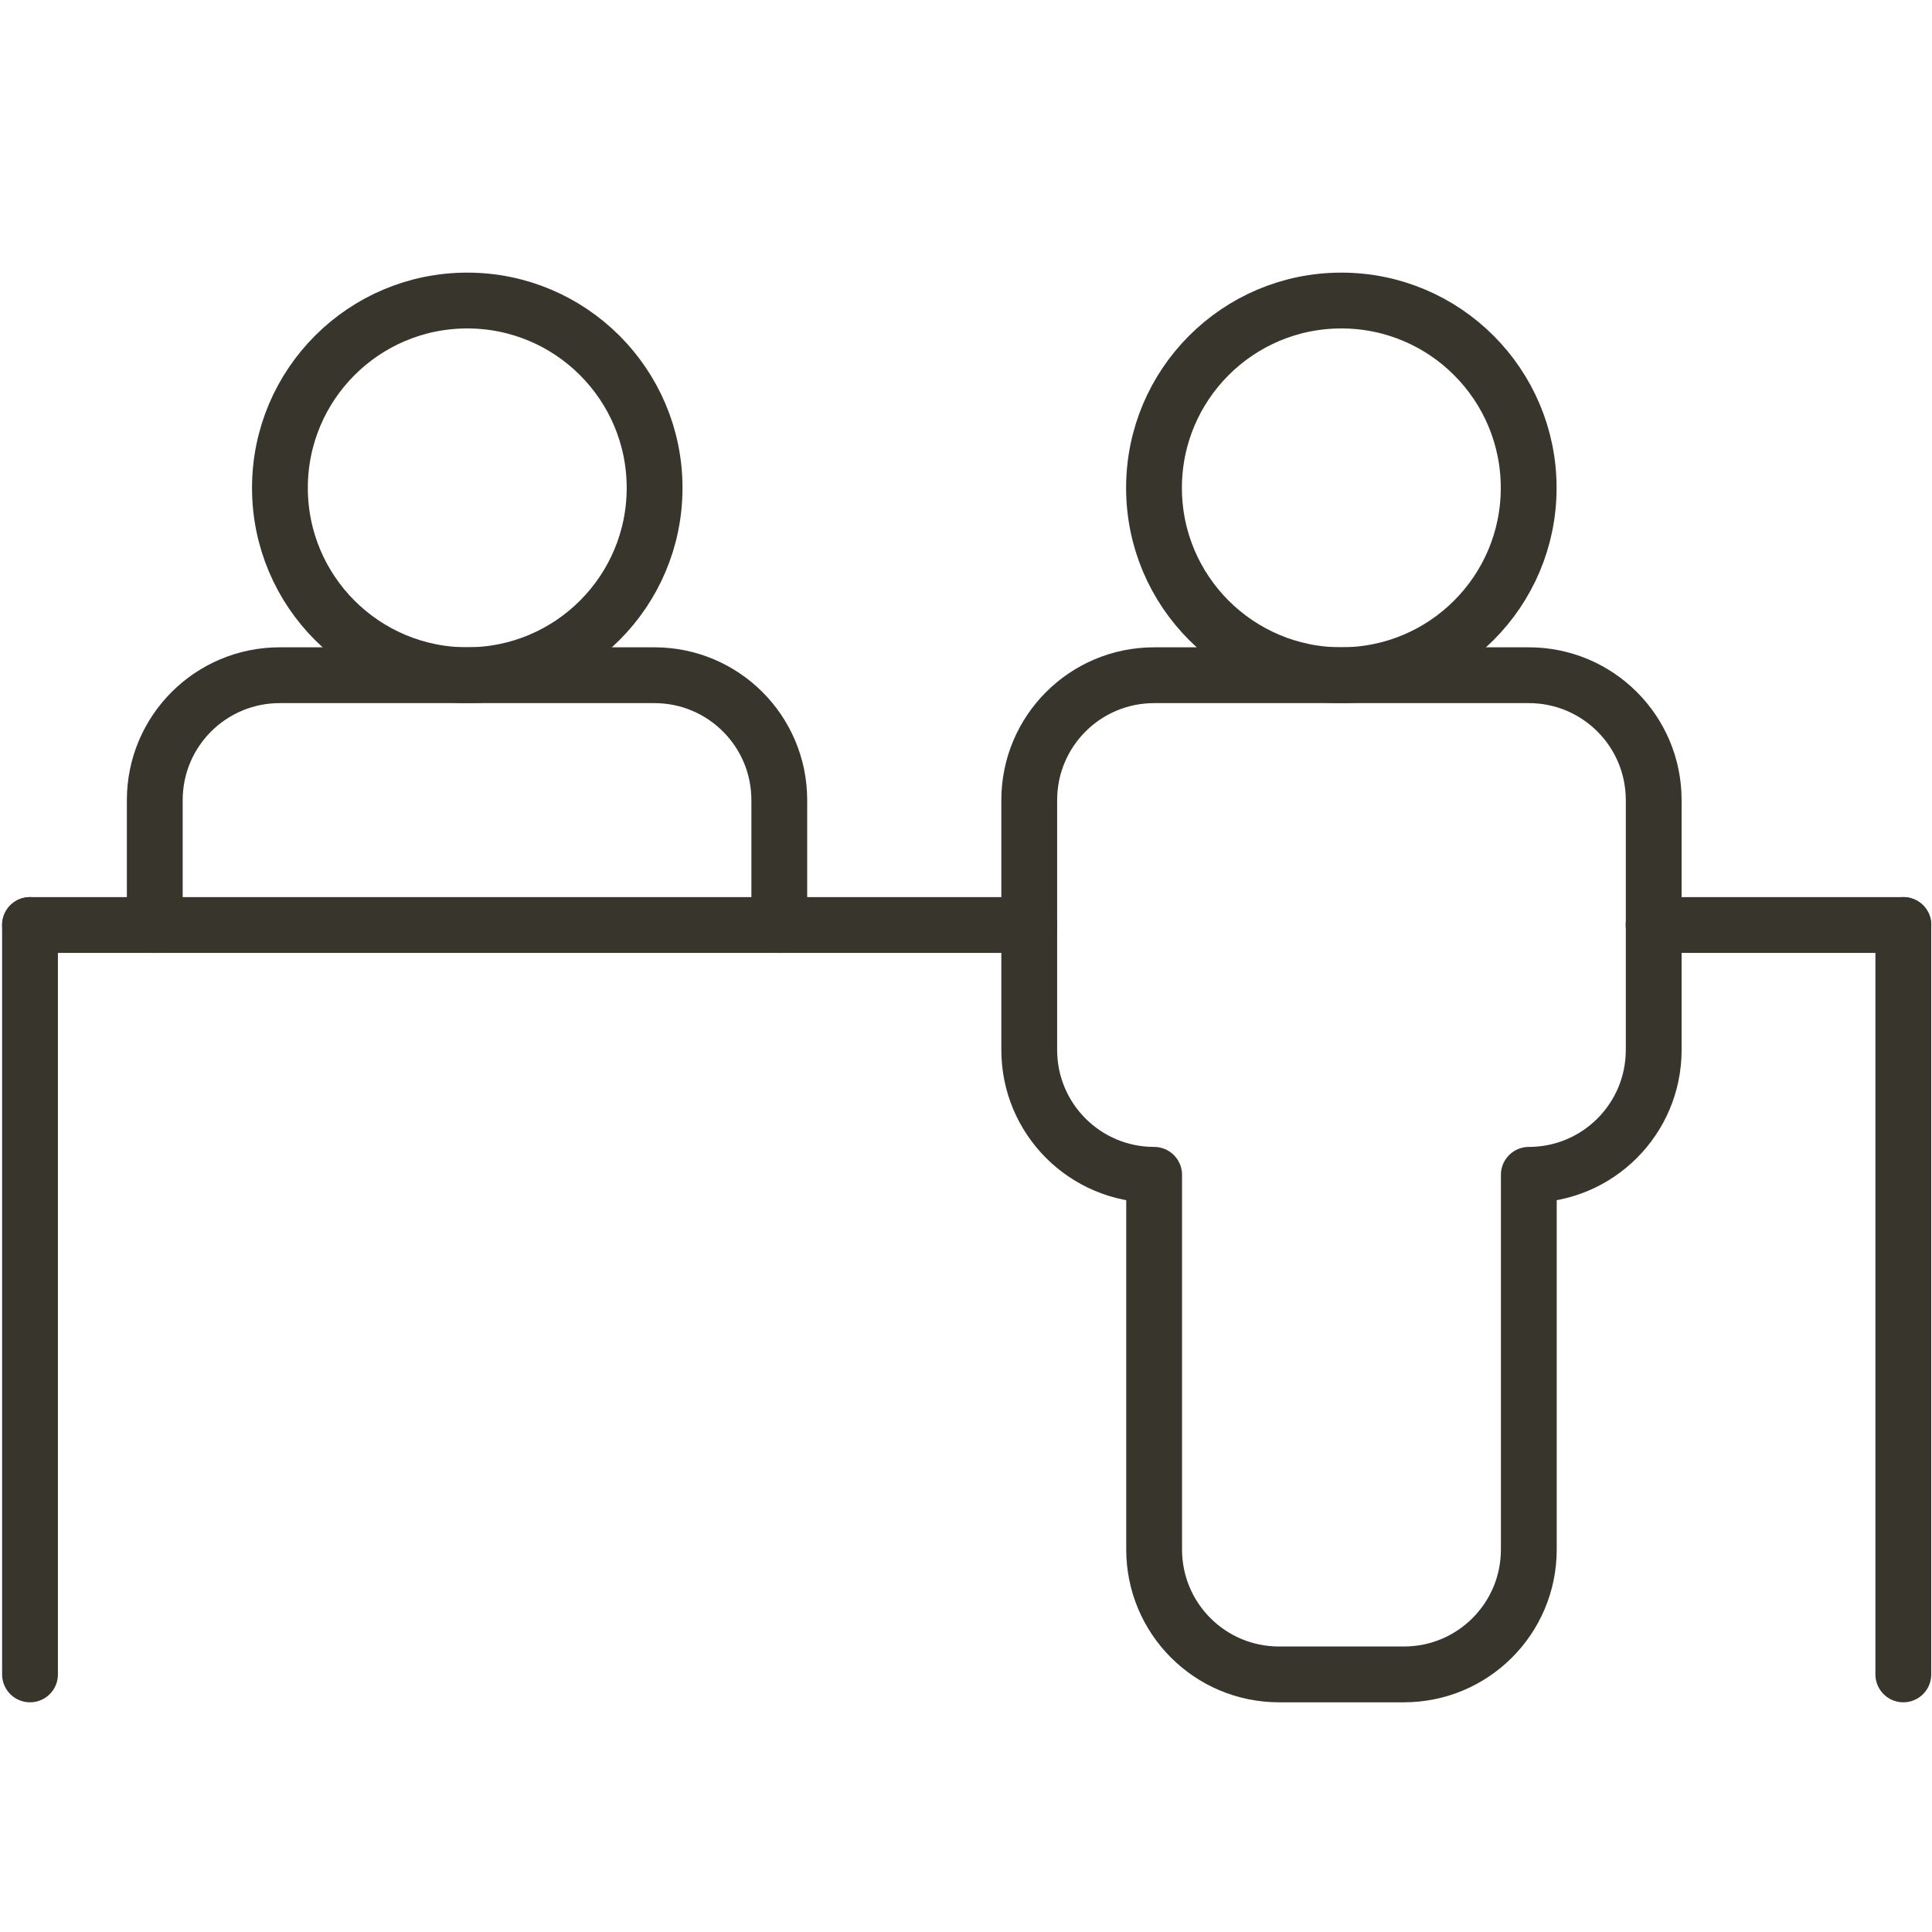 <svg width="45" height="45" viewBox="0 0 45 45" fill="none" xmlns="http://www.w3.org/2000/svg">
<path d="M31.242 15.727C33.653 15.727 35.606 13.774 35.606 11.364C35.606 8.954 33.653 7 31.242 7C28.833 7 26.879 8.954 26.879 11.364C26.879 13.774 28.833 15.727 31.242 15.727Z" stroke="#38352D" stroke-width="1.3" stroke-linecap="round" stroke-linejoin="round"/>
<path d="M26.882 36.091C26.882 37.699 28.183 39 29.791 39H32.7C34.308 39 35.609 37.699 35.609 36.091V27.364C37.217 27.364 38.518 26.062 38.518 24.455V18.636C38.518 17.029 37.217 15.727 35.609 15.727H26.882C25.274 15.727 23.973 17.029 23.973 18.636V24.455C23.973 26.062 25.274 27.364 26.882 27.364V36.091Z" stroke="#38352D" stroke-width="1.3" stroke-linecap="round" stroke-linejoin="round"/>
<path d="M10.883 15.727C13.293 15.727 15.247 13.774 15.247 11.364C15.247 8.954 13.293 7 10.883 7C8.473 7 6.52 8.954 6.52 11.364C6.52 13.774 8.473 15.727 10.883 15.727Z" stroke="#38352D" stroke-width="1.3" stroke-linecap="round" stroke-linejoin="round"/>
<path d="M18.151 21.546V18.636C18.151 17.029 16.85 15.727 15.242 15.727H6.515C4.907 15.727 3.605 17.029 3.605 18.636V21.546" stroke="#38352D" stroke-width="1.3" stroke-linecap="round" stroke-linejoin="round"/>
<path d="M44.332 39V21.545" stroke="#38352D" stroke-width="1.3" stroke-linecap="round" stroke-linejoin="round"/>
<path d="M38.516 21.545H44.334" stroke="#38352D" stroke-width="1.3" stroke-linecap="round" stroke-linejoin="round"/>
<path d="M23.972 21.545H0.699" stroke="#38352D" stroke-width="1.3" stroke-linecap="round" stroke-linejoin="round"/>
<path d="M0.699 39V21.545" stroke="#38352D" stroke-width="1.3" stroke-linecap="round" stroke-linejoin="round"/>
</svg>
